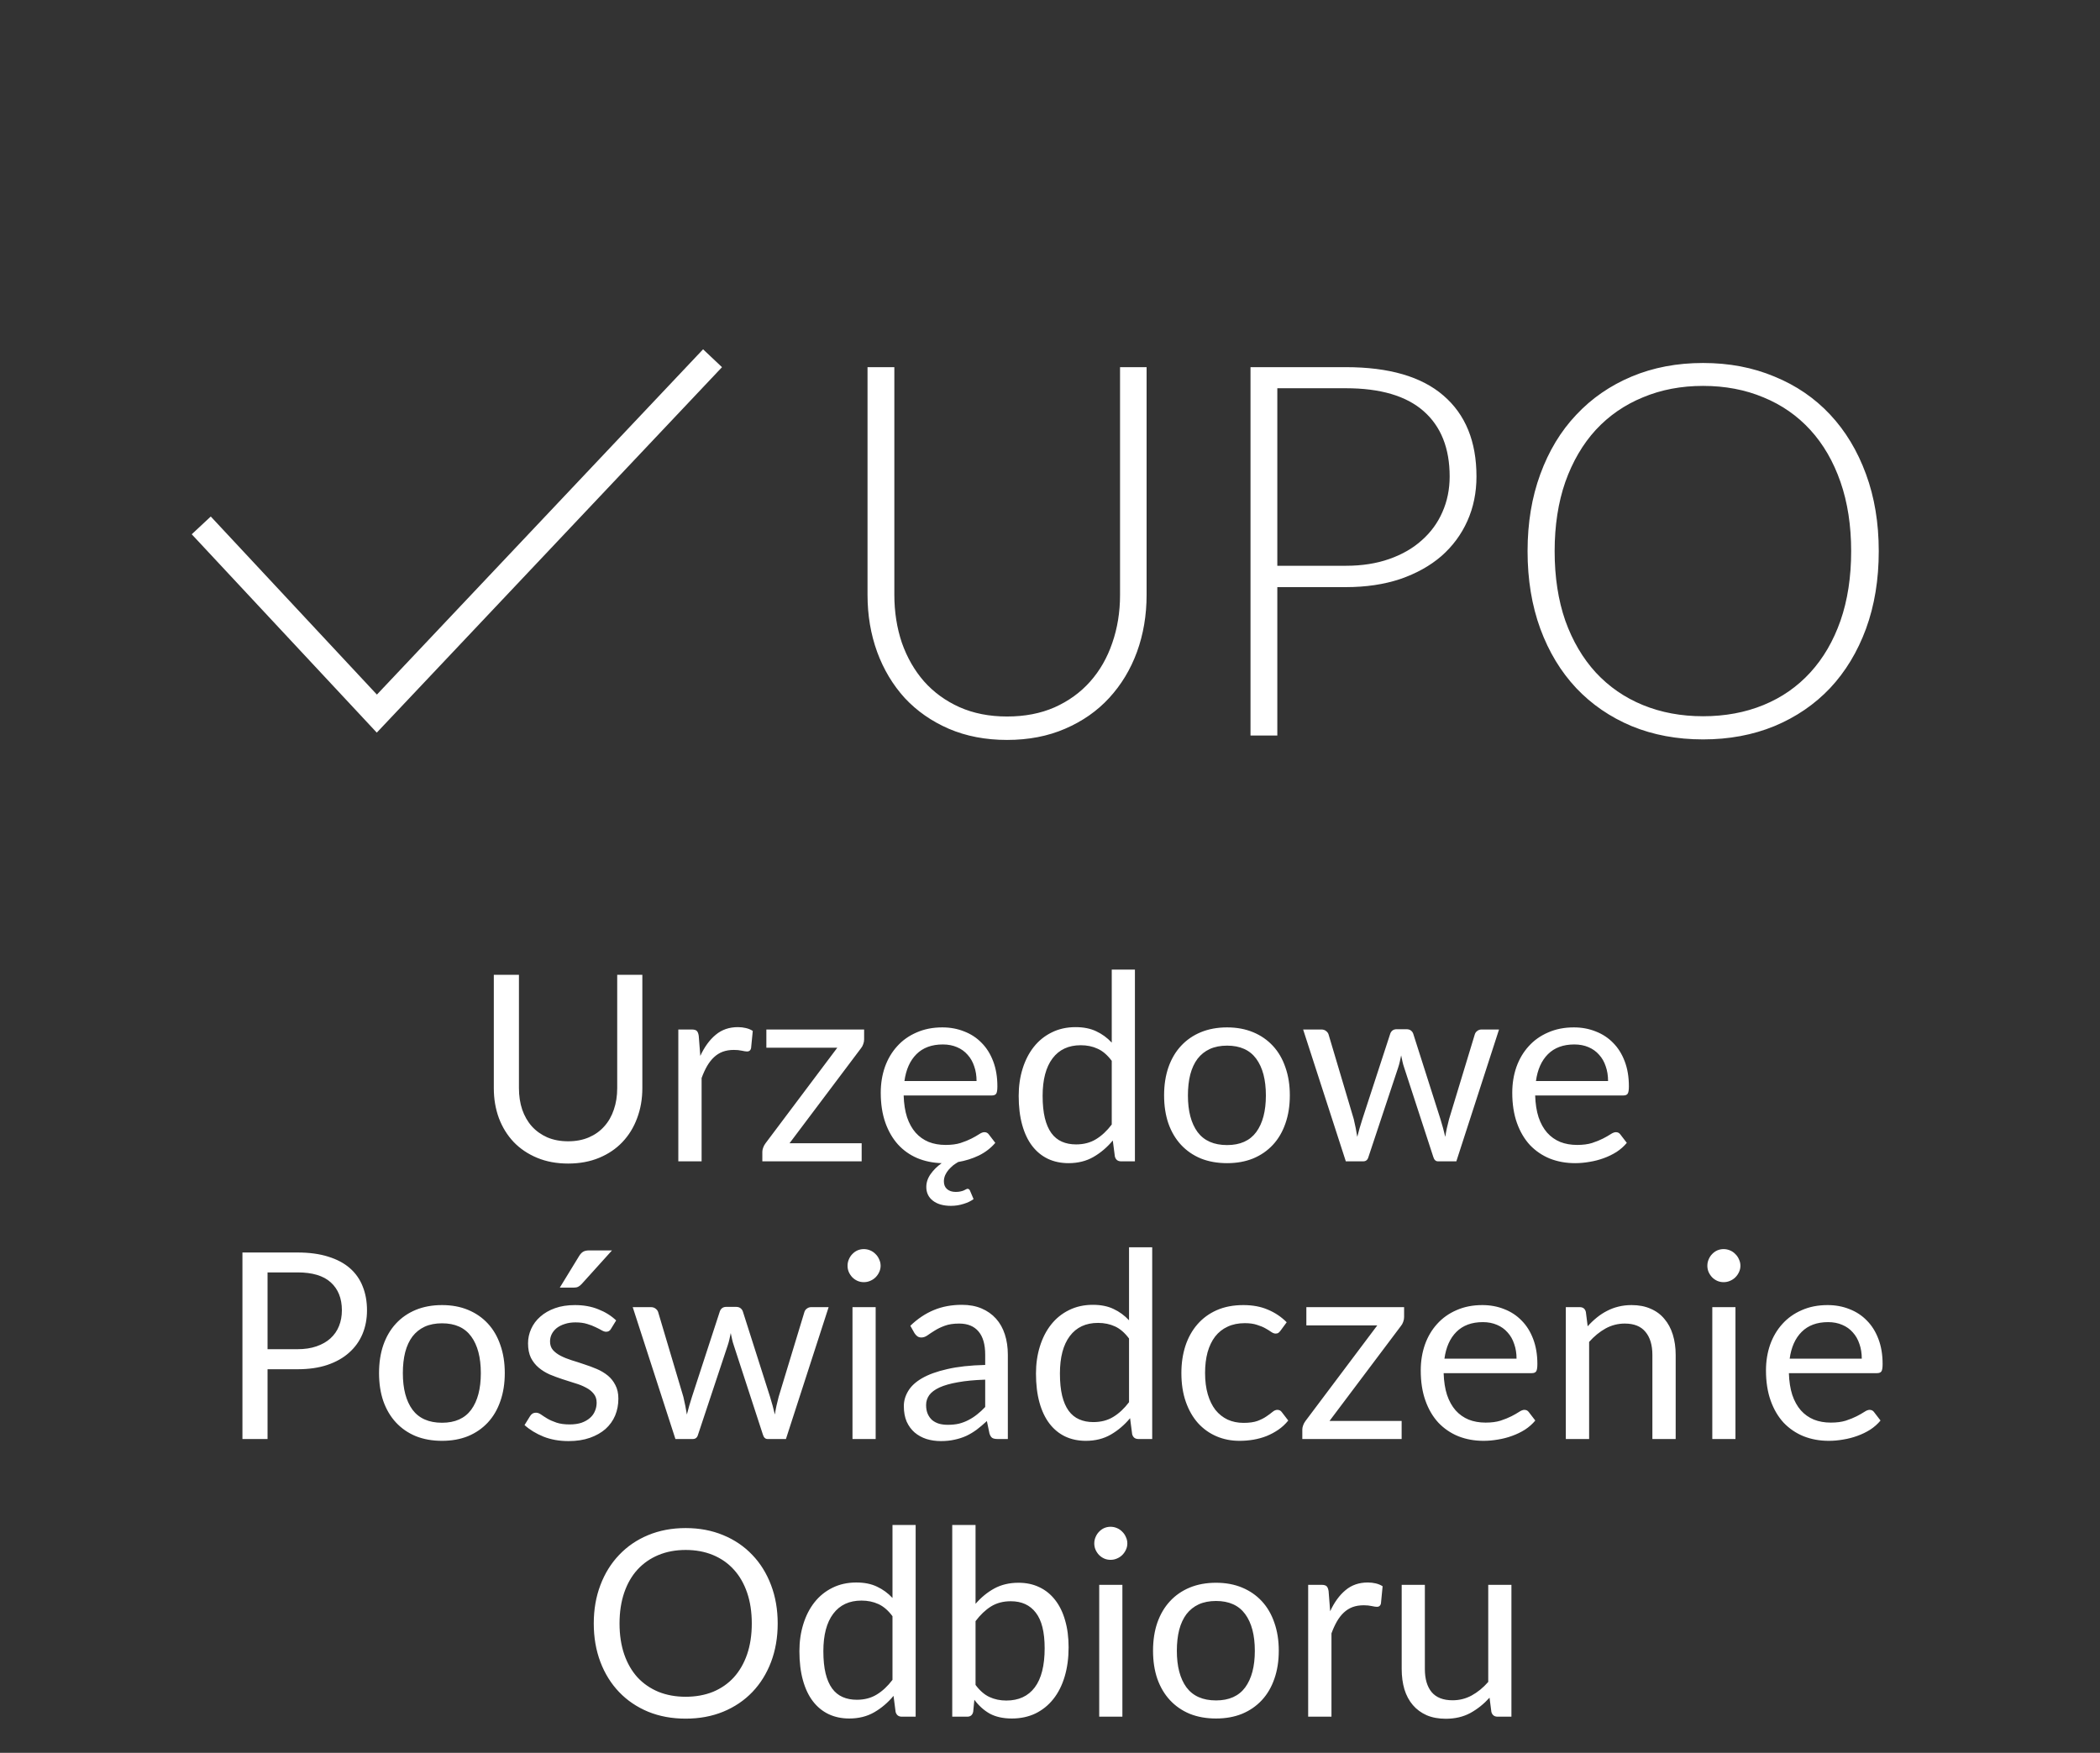 <svg width="121" height="101" viewBox="0 0 121 101" fill="none" xmlns="http://www.w3.org/2000/svg">
<rect x="0" y="0" width="121" height="101" fill="#333333" stroke="none"/>
<path d="M32.736 65.763C33.181 65.763 33.578 65.688 33.928 65.538C34.278 65.388 34.573 65.178 34.813 64.908C35.058 64.638 35.243 64.316 35.368 63.941C35.498 63.566 35.563 63.153 35.563 62.703V56.17H37.011V62.703C37.011 63.323 36.911 63.898 36.711 64.428C36.516 64.958 36.233 65.418 35.863 65.808C35.498 66.193 35.051 66.496 34.521 66.716C33.991 66.936 33.396 67.046 32.736 67.046C32.076 67.046 31.481 66.936 30.951 66.716C30.421 66.496 29.971 66.193 29.601 65.808C29.231 65.418 28.946 64.958 28.746 64.428C28.551 63.898 28.453 63.323 28.453 62.703V56.17H29.901V62.696C29.901 63.145 29.963 63.558 30.088 63.933C30.218 64.308 30.403 64.63 30.643 64.9C30.888 65.171 31.186 65.383 31.536 65.538C31.891 65.688 32.291 65.763 32.736 65.763ZM40.351 60.843C40.591 60.323 40.886 59.918 41.236 59.628C41.586 59.333 42.014 59.185 42.519 59.185C42.679 59.185 42.831 59.203 42.976 59.238C43.126 59.273 43.259 59.328 43.374 59.403L43.276 60.401C43.246 60.526 43.171 60.588 43.051 60.588C42.981 60.588 42.879 60.573 42.744 60.543C42.609 60.513 42.456 60.498 42.286 60.498C42.046 60.498 41.831 60.533 41.641 60.603C41.456 60.673 41.289 60.778 41.139 60.918C40.994 61.053 40.861 61.223 40.741 61.428C40.626 61.628 40.521 61.858 40.426 62.118V66.918H39.084V59.321H39.849C39.994 59.321 40.094 59.348 40.149 59.403C40.204 59.458 40.241 59.553 40.261 59.688L40.351 60.843ZM49.79 59.891C49.79 59.986 49.773 60.078 49.737 60.168C49.708 60.258 49.665 60.336 49.61 60.401L45.492 65.876H49.648V66.918H43.925V66.363C43.925 66.298 43.94 66.223 43.97 66.138C44 66.048 44.045 65.963 44.105 65.883L48.245 60.37H44.157V59.321H49.79V59.891ZM56.268 62.291C56.268 61.98 56.223 61.698 56.133 61.443C56.048 61.183 55.921 60.961 55.751 60.776C55.586 60.586 55.383 60.441 55.143 60.34C54.903 60.236 54.631 60.183 54.326 60.183C53.686 60.183 53.178 60.37 52.803 60.745C52.433 61.115 52.203 61.63 52.113 62.291H56.268ZM56.096 69.093C55.946 69.208 55.753 69.3 55.518 69.371C55.288 69.445 55.046 69.483 54.791 69.483C54.351 69.483 54.003 69.383 53.748 69.183C53.498 68.988 53.373 68.725 53.373 68.395C53.373 68.135 53.456 67.888 53.621 67.653C53.786 67.418 53.998 67.208 54.258 67.023C53.748 67.008 53.278 66.91 52.848 66.731C52.418 66.546 52.048 66.283 51.738 65.943C51.428 65.598 51.186 65.178 51.011 64.683C50.836 64.183 50.748 63.611 50.748 62.965C50.748 62.435 50.828 61.941 50.988 61.48C51.153 61.02 51.388 60.623 51.693 60.288C51.998 59.948 52.371 59.683 52.811 59.493C53.251 59.298 53.746 59.2 54.296 59.2C54.751 59.2 55.171 59.278 55.556 59.433C55.946 59.583 56.281 59.803 56.561 60.093C56.846 60.378 57.068 60.733 57.228 61.158C57.388 61.578 57.468 62.058 57.468 62.598C57.468 62.808 57.446 62.948 57.401 63.018C57.356 63.088 57.271 63.123 57.146 63.123H52.068C52.083 63.603 52.148 64.02 52.263 64.376C52.383 64.731 52.548 65.028 52.758 65.268C52.968 65.503 53.218 65.68 53.508 65.8C53.798 65.915 54.123 65.973 54.483 65.973C54.818 65.973 55.106 65.936 55.346 65.861C55.591 65.781 55.801 65.695 55.976 65.606C56.151 65.516 56.296 65.433 56.411 65.358C56.531 65.278 56.633 65.238 56.718 65.238C56.828 65.238 56.913 65.281 56.973 65.365L57.348 65.853C57.093 66.153 56.778 66.395 56.403 66.581C56.028 66.76 55.631 66.885 55.211 66.956C55.116 67.01 55.018 67.076 54.918 67.15C54.823 67.231 54.736 67.316 54.656 67.406C54.576 67.501 54.511 67.603 54.461 67.713C54.411 67.828 54.386 67.948 54.386 68.073C54.386 68.263 54.446 68.41 54.566 68.516C54.691 68.626 54.858 68.68 55.068 68.68C55.183 68.68 55.278 68.671 55.353 68.65C55.428 68.635 55.491 68.615 55.541 68.591C55.591 68.57 55.631 68.55 55.661 68.531C55.696 68.51 55.726 68.501 55.751 68.501C55.786 68.501 55.813 68.51 55.833 68.531C55.858 68.55 55.876 68.573 55.886 68.598L56.096 69.093ZM64.058 61.128C63.808 60.793 63.538 60.56 63.248 60.431C62.958 60.295 62.633 60.228 62.273 60.228C61.568 60.228 61.026 60.48 60.645 60.986C60.266 61.49 60.075 62.211 60.075 63.145C60.075 63.641 60.118 64.066 60.203 64.421C60.288 64.77 60.413 65.061 60.578 65.29C60.743 65.516 60.946 65.68 61.185 65.785C61.425 65.891 61.698 65.943 62.003 65.943C62.443 65.943 62.825 65.843 63.151 65.643C63.48 65.443 63.783 65.16 64.058 64.796V61.128ZM65.393 55.87V66.918H64.598C64.408 66.918 64.288 66.826 64.238 66.641L64.118 65.718C63.793 66.108 63.423 66.423 63.008 66.663C62.593 66.903 62.113 67.023 61.568 67.023C61.133 67.023 60.738 66.941 60.383 66.775C60.028 66.606 59.725 66.358 59.475 66.033C59.225 65.708 59.033 65.303 58.898 64.818C58.763 64.333 58.696 63.776 58.696 63.145C58.696 62.586 58.77 62.066 58.92 61.586C59.071 61.1 59.285 60.681 59.566 60.325C59.846 59.971 60.188 59.693 60.593 59.493C61.003 59.288 61.463 59.185 61.973 59.185C62.438 59.185 62.836 59.266 63.166 59.425C63.501 59.581 63.798 59.798 64.058 60.078V55.87H65.393ZM70.704 59.2C71.259 59.2 71.759 59.293 72.204 59.478C72.649 59.663 73.029 59.925 73.344 60.266C73.659 60.605 73.899 61.018 74.064 61.503C74.234 61.983 74.319 62.52 74.319 63.115C74.319 63.715 74.234 64.255 74.064 64.736C73.899 65.216 73.659 65.626 73.344 65.966C73.029 66.305 72.649 66.568 72.204 66.753C71.759 66.933 71.259 67.023 70.704 67.023C70.144 67.023 69.639 66.933 69.189 66.753C68.744 66.568 68.364 66.305 68.049 65.966C67.734 65.626 67.492 65.216 67.322 64.736C67.157 64.255 67.074 63.715 67.074 63.115C67.074 62.52 67.157 61.983 67.322 61.503C67.492 61.018 67.734 60.605 68.049 60.266C68.364 59.925 68.744 59.663 69.189 59.478C69.639 59.293 70.144 59.2 70.704 59.2ZM70.704 65.981C71.454 65.981 72.014 65.731 72.384 65.231C72.754 64.725 72.939 64.023 72.939 63.123C72.939 62.218 72.754 61.513 72.384 61.008C72.014 60.503 71.454 60.251 70.704 60.251C70.324 60.251 69.992 60.316 69.707 60.446C69.427 60.575 69.192 60.763 69.002 61.008C68.817 61.253 68.677 61.556 68.582 61.916C68.492 62.27 68.447 62.673 68.447 63.123C68.447 64.023 68.632 64.725 69.002 65.231C69.377 65.731 69.944 65.981 70.704 65.981ZM86.373 59.321L83.913 66.918H82.855C82.725 66.918 82.635 66.833 82.585 66.663L80.905 61.511C80.865 61.395 80.833 61.281 80.808 61.166C80.783 61.045 80.758 60.928 80.733 60.813C80.708 60.928 80.683 61.045 80.658 61.166C80.633 61.281 80.6 61.398 80.56 61.518L78.85 66.663C78.805 66.833 78.705 66.918 78.55 66.918H77.545L75.085 59.321H76.135C76.24 59.321 76.328 59.348 76.398 59.403C76.473 59.458 76.523 59.523 76.548 59.598L78.003 64.488C78.088 64.848 78.155 65.188 78.205 65.508C78.25 65.343 78.295 65.175 78.34 65.005C78.39 64.835 78.443 64.663 78.498 64.488L80.103 59.568C80.128 59.493 80.17 59.431 80.23 59.38C80.295 59.331 80.373 59.306 80.463 59.306H81.048C81.148 59.306 81.23 59.331 81.295 59.38C81.36 59.431 81.405 59.493 81.43 59.568L82.998 64.488C83.053 64.663 83.103 64.835 83.148 65.005C83.193 65.175 83.235 65.343 83.275 65.508C83.3 65.343 83.33 65.178 83.365 65.013C83.405 64.843 83.448 64.668 83.493 64.488L84.978 59.598C85.003 59.518 85.05 59.453 85.12 59.403C85.19 59.348 85.273 59.321 85.368 59.321H86.373ZM92.655 62.291C92.655 61.98 92.61 61.698 92.52 61.443C92.435 61.183 92.308 60.961 92.138 60.776C91.972 60.586 91.77 60.441 91.53 60.34C91.29 60.236 91.017 60.183 90.713 60.183C90.073 60.183 89.565 60.37 89.19 60.745C88.82 61.115 88.59 61.63 88.5 62.291H92.655ZM93.735 65.853C93.57 66.053 93.373 66.228 93.142 66.378C92.912 66.523 92.665 66.643 92.4 66.738C92.14 66.833 91.87 66.903 91.59 66.948C91.31 66.998 91.032 67.023 90.757 67.023C90.233 67.023 89.748 66.936 89.302 66.76C88.862 66.581 88.48 66.32 88.155 65.981C87.835 65.635 87.585 65.21 87.405 64.706C87.225 64.201 87.135 63.62 87.135 62.965C87.135 62.435 87.215 61.941 87.375 61.48C87.54 61.02 87.775 60.623 88.08 60.288C88.385 59.948 88.757 59.683 89.198 59.493C89.638 59.298 90.132 59.2 90.683 59.2C91.138 59.2 91.558 59.278 91.942 59.433C92.332 59.583 92.668 59.803 92.948 60.093C93.233 60.378 93.455 60.733 93.615 61.158C93.775 61.578 93.855 62.058 93.855 62.598C93.855 62.808 93.832 62.948 93.787 63.018C93.743 63.088 93.657 63.123 93.532 63.123H88.455C88.47 63.603 88.535 64.02 88.65 64.376C88.77 64.731 88.935 65.028 89.145 65.268C89.355 65.503 89.605 65.68 89.895 65.8C90.185 65.915 90.51 65.973 90.87 65.973C91.205 65.973 91.493 65.936 91.733 65.861C91.978 65.781 92.188 65.695 92.362 65.606C92.537 65.516 92.683 65.433 92.797 65.358C92.918 65.278 93.02 65.238 93.105 65.238C93.215 65.238 93.3 65.281 93.36 65.365L93.735 65.853ZM17.141 77.743C17.556 77.743 17.921 77.688 18.236 77.578C18.556 77.468 18.824 77.316 19.039 77.121C19.259 76.921 19.424 76.683 19.534 76.408C19.644 76.133 19.699 75.831 19.699 75.501C19.699 74.816 19.486 74.281 19.061 73.895C18.641 73.51 18.001 73.318 17.141 73.318H15.416V77.743H17.141ZM17.141 72.171C17.821 72.171 18.411 72.251 18.911 72.41C19.416 72.566 19.834 72.788 20.164 73.078C20.494 73.368 20.739 73.718 20.899 74.128C21.064 74.538 21.146 74.996 21.146 75.501C21.146 76.001 21.059 76.458 20.884 76.873C20.709 77.288 20.451 77.645 20.111 77.945C19.776 78.246 19.359 78.481 18.859 78.65C18.364 78.816 17.791 78.898 17.141 78.898H15.416V82.918H13.969V72.171H17.141ZM25.47 75.201C26.025 75.201 26.525 75.293 26.97 75.478C27.415 75.663 27.795 75.925 28.11 76.266C28.425 76.606 28.665 77.018 28.83 77.503C29 77.983 29.085 78.52 29.085 79.115C29.085 79.716 29 80.255 28.83 80.736C28.665 81.216 28.425 81.626 28.11 81.966C27.795 82.305 27.415 82.568 26.97 82.753C26.525 82.933 26.025 83.023 25.47 83.023C24.91 83.023 24.405 82.933 23.955 82.753C23.51 82.568 23.13 82.305 22.815 81.966C22.5 81.626 22.257 81.216 22.087 80.736C21.922 80.255 21.84 79.716 21.84 79.115C21.84 78.52 21.922 77.983 22.087 77.503C22.257 77.018 22.5 76.606 22.815 76.266C23.13 75.925 23.51 75.663 23.955 75.478C24.405 75.293 24.91 75.201 25.47 75.201ZM25.47 81.981C26.22 81.981 26.78 81.731 27.15 81.231C27.52 80.725 27.705 80.023 27.705 79.123C27.705 78.218 27.52 77.513 27.15 77.008C26.78 76.503 26.22 76.251 25.47 76.251C25.09 76.251 24.757 76.316 24.472 76.445C24.192 76.576 23.957 76.763 23.767 77.008C23.582 77.253 23.442 77.555 23.347 77.915C23.257 78.27 23.212 78.673 23.212 79.123C23.212 80.023 23.397 80.725 23.767 81.231C24.142 81.731 24.71 81.981 25.47 81.981ZM35.203 76.573C35.143 76.683 35.05 76.738 34.925 76.738C34.85 76.738 34.766 76.71 34.67 76.656C34.575 76.6 34.458 76.54 34.318 76.475C34.183 76.406 34.02 76.343 33.831 76.288C33.641 76.228 33.416 76.198 33.156 76.198C32.931 76.198 32.728 76.228 32.548 76.288C32.368 76.343 32.213 76.421 32.083 76.52C31.958 76.621 31.86 76.738 31.791 76.873C31.726 77.003 31.693 77.145 31.693 77.3C31.693 77.496 31.748 77.658 31.858 77.788C31.973 77.918 32.123 78.031 32.308 78.126C32.493 78.221 32.703 78.305 32.938 78.38C33.173 78.451 33.413 78.528 33.658 78.613C33.908 78.693 34.151 78.783 34.386 78.883C34.62 78.983 34.831 79.108 35.016 79.258C35.2 79.408 35.348 79.593 35.458 79.813C35.573 80.028 35.63 80.288 35.63 80.593C35.63 80.943 35.568 81.268 35.443 81.568C35.318 81.863 35.133 82.121 34.888 82.341C34.643 82.555 34.343 82.725 33.988 82.85C33.633 82.975 33.223 83.038 32.758 83.038C32.228 83.038 31.748 82.953 31.318 82.783C30.888 82.608 30.523 82.385 30.223 82.115L30.538 81.606C30.578 81.54 30.625 81.49 30.68 81.456C30.735 81.421 30.805 81.403 30.89 81.403C30.98 81.403 31.076 81.438 31.175 81.508C31.276 81.578 31.395 81.656 31.535 81.74C31.68 81.826 31.855 81.903 32.06 81.973C32.266 82.043 32.52 82.078 32.825 82.078C33.086 82.078 33.313 82.046 33.508 81.981C33.703 81.91 33.865 81.818 33.995 81.703C34.126 81.588 34.221 81.456 34.281 81.305C34.346 81.156 34.378 80.996 34.378 80.826C34.378 80.615 34.321 80.443 34.206 80.308C34.096 80.168 33.948 80.05 33.763 79.956C33.578 79.856 33.365 79.77 33.126 79.701C32.891 79.626 32.648 79.548 32.398 79.468C32.153 79.388 31.91 79.298 31.671 79.198C31.436 79.093 31.226 78.963 31.041 78.808C30.855 78.653 30.706 78.463 30.59 78.238C30.48 78.008 30.425 77.731 30.425 77.406C30.425 77.115 30.485 76.838 30.605 76.573C30.726 76.303 30.901 76.068 31.131 75.868C31.36 75.663 31.643 75.501 31.978 75.38C32.313 75.26 32.696 75.201 33.126 75.201C33.626 75.201 34.073 75.281 34.468 75.441C34.868 75.596 35.213 75.811 35.503 76.085L35.203 76.573ZM35.263 72.05L33.516 73.986C33.446 74.061 33.376 74.115 33.306 74.15C33.24 74.18 33.156 74.195 33.05 74.195H32.255L33.365 72.38C33.435 72.266 33.511 72.183 33.59 72.133C33.675 72.078 33.798 72.05 33.958 72.05H35.263ZM47.745 75.32L45.285 82.918H44.227C44.097 82.918 44.007 82.833 43.957 82.663L42.277 77.51C42.237 77.395 42.205 77.281 42.18 77.165C42.155 77.046 42.13 76.928 42.105 76.813C42.08 76.928 42.055 77.046 42.03 77.165C42.005 77.281 41.972 77.398 41.932 77.518L40.222 82.663C40.177 82.833 40.077 82.918 39.922 82.918H38.917L36.457 75.32H37.507C37.612 75.32 37.7 75.348 37.77 75.403C37.845 75.458 37.895 75.523 37.92 75.598L39.375 80.488C39.46 80.848 39.527 81.188 39.577 81.508C39.622 81.343 39.667 81.175 39.712 81.005C39.762 80.835 39.815 80.663 39.87 80.488L41.475 75.568C41.5 75.493 41.542 75.43 41.602 75.38C41.667 75.331 41.745 75.305 41.835 75.305H42.42C42.52 75.305 42.602 75.331 42.667 75.38C42.732 75.43 42.777 75.493 42.802 75.568L44.37 80.488C44.425 80.663 44.475 80.835 44.52 81.005C44.565 81.175 44.607 81.343 44.647 81.508C44.672 81.343 44.702 81.178 44.737 81.013C44.777 80.843 44.82 80.668 44.865 80.488L46.35 75.598C46.375 75.518 46.422 75.453 46.492 75.403C46.562 75.348 46.645 75.32 46.74 75.32H47.745ZM50.455 75.32V82.918H49.12V75.32H50.455ZM50.74 72.936C50.74 73.066 50.712 73.188 50.657 73.303C50.607 73.413 50.537 73.513 50.447 73.603C50.362 73.688 50.26 73.755 50.14 73.805C50.025 73.856 49.902 73.88 49.772 73.88C49.642 73.88 49.52 73.856 49.405 73.805C49.295 73.755 49.197 73.688 49.112 73.603C49.027 73.513 48.96 73.413 48.91 73.303C48.86 73.188 48.835 73.066 48.835 72.936C48.835 72.805 48.86 72.683 48.91 72.568C48.96 72.448 49.027 72.346 49.112 72.26C49.197 72.171 49.295 72.1 49.405 72.05C49.52 72.001 49.642 71.975 49.772 71.975C49.902 71.975 50.025 72.001 50.14 72.05C50.26 72.1 50.362 72.171 50.447 72.26C50.537 72.346 50.607 72.448 50.657 72.568C50.712 72.683 50.74 72.805 50.74 72.936ZM56.766 79.498C56.151 79.518 55.626 79.568 55.191 79.648C54.761 79.723 54.408 79.823 54.133 79.948C53.863 80.073 53.666 80.221 53.541 80.391C53.421 80.561 53.361 80.751 53.361 80.96C53.361 81.16 53.393 81.333 53.458 81.478C53.523 81.623 53.611 81.743 53.721 81.838C53.836 81.928 53.968 81.996 54.118 82.04C54.273 82.081 54.438 82.1 54.613 82.1C54.848 82.1 55.063 82.078 55.258 82.033C55.453 81.983 55.636 81.913 55.806 81.823C55.981 81.733 56.146 81.626 56.301 81.501C56.461 81.376 56.616 81.233 56.766 81.073V79.498ZM52.453 76.393C52.873 75.988 53.326 75.686 53.811 75.486C54.296 75.285 54.833 75.186 55.423 75.186C55.848 75.186 56.226 75.255 56.556 75.395C56.886 75.535 57.163 75.731 57.388 75.981C57.613 76.231 57.783 76.533 57.898 76.888C58.013 77.243 58.071 77.633 58.071 78.058V82.918H57.478C57.348 82.918 57.248 82.898 57.178 82.858C57.108 82.813 57.053 82.728 57.013 82.603L56.863 81.883C56.663 82.068 56.468 82.233 56.278 82.378C56.088 82.518 55.888 82.638 55.678 82.738C55.468 82.833 55.243 82.906 55.003 82.956C54.768 83.01 54.506 83.038 54.216 83.038C53.921 83.038 53.643 82.998 53.383 82.918C53.123 82.833 52.896 82.708 52.701 82.543C52.511 82.378 52.358 82.171 52.243 81.921C52.133 81.665 52.078 81.365 52.078 81.02C52.078 80.721 52.161 80.433 52.326 80.158C52.491 79.878 52.758 79.63 53.128 79.415C53.498 79.201 53.981 79.025 54.576 78.891C55.171 78.751 55.901 78.671 56.766 78.65V78.058C56.766 77.468 56.638 77.023 56.383 76.723C56.128 76.418 55.756 76.266 55.266 76.266C54.936 76.266 54.658 76.308 54.433 76.393C54.213 76.473 54.021 76.566 53.856 76.671C53.696 76.77 53.556 76.863 53.436 76.948C53.321 77.028 53.206 77.068 53.091 77.068C53.001 77.068 52.923 77.046 52.858 77.001C52.793 76.951 52.738 76.891 52.693 76.82L52.453 76.393ZM65.054 77.128C64.804 76.793 64.534 76.561 64.244 76.43C63.954 76.296 63.629 76.228 63.269 76.228C62.564 76.228 62.022 76.481 61.642 76.986C61.262 77.49 61.072 78.21 61.072 79.145C61.072 79.641 61.114 80.066 61.199 80.421C61.284 80.77 61.409 81.061 61.574 81.29C61.739 81.516 61.942 81.68 62.182 81.785C62.422 81.891 62.694 81.943 62.999 81.943C63.439 81.943 63.822 81.843 64.147 81.643C64.477 81.443 64.779 81.16 65.054 80.796V77.128ZM66.389 71.871V82.918H65.594C65.404 82.918 65.284 82.826 65.234 82.641L65.114 81.718C64.789 82.108 64.419 82.423 64.004 82.663C63.589 82.903 63.109 83.023 62.564 83.023C62.129 83.023 61.734 82.941 61.379 82.775C61.024 82.606 60.722 82.358 60.472 82.033C60.222 81.708 60.029 81.303 59.894 80.818C59.759 80.333 59.692 79.775 59.692 79.145C59.692 78.585 59.767 78.066 59.917 77.585C60.067 77.1 60.282 76.68 60.562 76.326C60.842 75.971 61.184 75.693 61.589 75.493C61.999 75.288 62.459 75.186 62.969 75.186C63.434 75.186 63.832 75.266 64.162 75.425C64.497 75.581 64.794 75.798 65.054 76.078V71.871H66.389ZM73.785 76.671C73.745 76.725 73.705 76.768 73.665 76.798C73.625 76.828 73.57 76.843 73.5 76.843C73.425 76.843 73.343 76.813 73.253 76.753C73.163 76.688 73.05 76.618 72.915 76.543C72.785 76.468 72.623 76.4 72.428 76.341C72.238 76.275 72.003 76.243 71.723 76.243C71.348 76.243 71.018 76.311 70.733 76.445C70.448 76.576 70.208 76.766 70.013 77.016C69.823 77.266 69.678 77.568 69.578 77.923C69.483 78.278 69.435 78.675 69.435 79.115C69.435 79.576 69.488 79.986 69.593 80.346C69.698 80.701 69.845 81.001 70.035 81.246C70.23 81.486 70.463 81.671 70.733 81.8C71.008 81.925 71.315 81.988 71.655 81.988C71.98 81.988 72.248 81.951 72.458 81.876C72.668 81.796 72.84 81.708 72.975 81.613C73.115 81.518 73.23 81.433 73.32 81.358C73.415 81.278 73.508 81.238 73.598 81.238C73.708 81.238 73.793 81.281 73.853 81.365L74.228 81.853C74.063 82.058 73.875 82.233 73.665 82.378C73.455 82.523 73.228 82.645 72.983 82.746C72.743 82.841 72.49 82.91 72.225 82.956C71.96 83.001 71.69 83.023 71.415 83.023C70.94 83.023 70.498 82.936 70.088 82.76C69.683 82.585 69.33 82.333 69.03 82.003C68.73 81.668 68.495 81.258 68.325 80.773C68.155 80.288 68.07 79.736 68.07 79.115C68.07 78.55 68.148 78.028 68.303 77.548C68.463 77.068 68.693 76.656 68.993 76.311C69.298 75.96 69.67 75.688 70.11 75.493C70.555 75.298 71.065 75.201 71.64 75.201C72.175 75.201 72.645 75.288 73.05 75.463C73.46 75.633 73.823 75.876 74.138 76.191L73.785 76.671ZM80.903 75.891C80.903 75.986 80.886 76.078 80.851 76.168C80.821 76.258 80.778 76.335 80.723 76.4L76.606 81.876H80.761V82.918H75.038V82.363C75.038 82.298 75.053 82.223 75.083 82.138C75.113 82.048 75.158 81.963 75.218 81.883L79.358 76.371H75.271V75.32H80.903V75.891ZM87.382 78.29C87.382 77.981 87.337 77.698 87.246 77.443C87.162 77.183 87.034 76.96 86.864 76.775C86.699 76.585 86.496 76.441 86.257 76.341C86.016 76.236 85.744 76.183 85.439 76.183C84.799 76.183 84.291 76.371 83.916 76.746C83.546 77.115 83.317 77.63 83.227 78.29H87.382ZM88.462 81.853C88.296 82.053 88.099 82.228 87.869 82.378C87.639 82.523 87.391 82.643 87.126 82.738C86.867 82.833 86.597 82.903 86.317 82.948C86.037 82.998 85.759 83.023 85.484 83.023C84.959 83.023 84.474 82.936 84.029 82.76C83.589 82.581 83.207 82.32 82.882 81.981C82.561 81.635 82.311 81.21 82.132 80.706C81.951 80.201 81.862 79.621 81.862 78.966C81.862 78.436 81.942 77.941 82.102 77.481C82.266 77.02 82.501 76.623 82.806 76.288C83.112 75.948 83.484 75.683 83.924 75.493C84.364 75.298 84.859 75.201 85.409 75.201C85.864 75.201 86.284 75.278 86.669 75.433C87.059 75.583 87.394 75.803 87.674 76.093C87.959 76.378 88.181 76.733 88.341 77.158C88.501 77.578 88.582 78.058 88.582 78.598C88.582 78.808 88.559 78.948 88.514 79.018C88.469 79.088 88.384 79.123 88.259 79.123H83.181C83.197 79.603 83.261 80.02 83.376 80.376C83.496 80.731 83.662 81.028 83.871 81.268C84.082 81.503 84.332 81.68 84.621 81.8C84.912 81.915 85.237 81.973 85.597 81.973C85.931 81.973 86.219 81.936 86.459 81.861C86.704 81.781 86.914 81.695 87.089 81.606C87.264 81.516 87.409 81.433 87.524 81.358C87.644 81.278 87.746 81.238 87.832 81.238C87.942 81.238 88.026 81.281 88.087 81.365L88.462 81.853ZM91.481 76.423C91.646 76.238 91.821 76.07 92.006 75.921C92.191 75.77 92.386 75.643 92.591 75.538C92.801 75.428 93.021 75.346 93.251 75.29C93.486 75.231 93.739 75.201 94.009 75.201C94.424 75.201 94.789 75.27 95.104 75.41C95.424 75.546 95.689 75.74 95.899 75.996C96.114 76.246 96.276 76.548 96.386 76.903C96.496 77.258 96.551 77.65 96.551 78.081V82.918H95.209V78.081C95.209 77.505 95.076 77.061 94.811 76.746C94.551 76.425 94.154 76.266 93.619 76.266C93.224 76.266 92.854 76.361 92.509 76.55C92.169 76.74 91.854 76.998 91.564 77.323V82.918H90.221V75.32H91.024C91.214 75.32 91.331 75.413 91.376 75.598L91.481 76.423ZM99.996 75.32V82.918H98.661V75.32H99.996ZM100.281 72.936C100.281 73.066 100.253 73.188 100.198 73.303C100.148 73.413 100.078 73.513 99.988 73.603C99.903 73.688 99.801 73.755 99.681 73.805C99.566 73.856 99.443 73.88 99.313 73.88C99.183 73.88 99.061 73.856 98.946 73.805C98.836 73.755 98.738 73.688 98.653 73.603C98.568 73.513 98.501 73.413 98.451 73.303C98.401 73.188 98.376 73.066 98.376 72.936C98.376 72.805 98.401 72.683 98.451 72.568C98.501 72.448 98.568 72.346 98.653 72.26C98.738 72.171 98.836 72.1 98.946 72.05C99.061 72.001 99.183 71.975 99.313 71.975C99.443 71.975 99.566 72.001 99.681 72.05C99.801 72.1 99.903 72.171 99.988 72.26C100.078 72.346 100.148 72.448 100.198 72.568C100.253 72.683 100.281 72.805 100.281 72.936ZM107.274 78.29C107.274 77.981 107.229 77.698 107.139 77.443C107.054 77.183 106.927 76.96 106.757 76.775C106.592 76.585 106.389 76.441 106.149 76.341C105.909 76.236 105.637 76.183 105.332 76.183C104.692 76.183 104.184 76.371 103.809 76.746C103.439 77.115 103.209 77.63 103.119 78.29H107.274ZM108.354 81.853C108.189 82.053 107.992 82.228 107.762 82.378C107.532 82.523 107.284 82.643 107.019 82.738C106.759 82.833 106.489 82.903 106.209 82.948C105.929 82.998 105.652 83.023 105.377 83.023C104.852 83.023 104.367 82.936 103.922 82.76C103.482 82.581 103.099 82.32 102.774 81.981C102.454 81.635 102.204 81.21 102.024 80.706C101.844 80.201 101.754 79.621 101.754 78.966C101.754 78.436 101.834 77.941 101.994 77.481C102.159 77.02 102.394 76.623 102.699 76.288C103.004 75.948 103.377 75.683 103.817 75.493C104.257 75.298 104.752 75.201 105.302 75.201C105.757 75.201 106.177 75.278 106.562 75.433C106.952 75.583 107.287 75.803 107.567 76.093C107.852 76.378 108.074 76.733 108.234 77.158C108.394 77.578 108.474 78.058 108.474 78.598C108.474 78.808 108.452 78.948 108.407 79.018C108.362 79.088 108.277 79.123 108.152 79.123H103.074C103.089 79.603 103.154 80.02 103.269 80.376C103.389 80.731 103.554 81.028 103.764 81.268C103.974 81.503 104.224 81.68 104.514 81.8C104.804 81.915 105.129 81.973 105.489 81.973C105.824 81.973 106.112 81.936 106.352 81.861C106.597 81.781 106.807 81.695 106.982 81.606C107.157 81.516 107.302 81.433 107.417 81.358C107.537 81.278 107.639 81.238 107.724 81.238C107.834 81.238 107.919 81.281 107.979 81.365L108.354 81.853ZM44.81 93.548C44.81 94.353 44.682 95.093 44.427 95.768C44.172 96.438 43.812 97.016 43.347 97.501C42.882 97.986 42.322 98.363 41.667 98.633C41.017 98.898 40.297 99.031 39.507 99.031C38.717 99.031 37.997 98.898 37.347 98.633C36.697 98.363 36.14 97.986 35.675 97.501C35.21 97.016 34.85 96.438 34.595 95.768C34.34 95.093 34.212 94.353 34.212 93.548C34.212 92.743 34.34 92.005 34.595 91.335C34.85 90.66 35.21 90.081 35.675 89.596C36.14 89.106 36.697 88.725 37.347 88.456C37.997 88.186 38.717 88.05 39.507 88.05C40.297 88.05 41.017 88.186 41.667 88.456C42.322 88.725 42.882 89.106 43.347 89.596C43.812 90.081 44.172 90.66 44.427 91.335C44.682 92.005 44.81 92.743 44.81 93.548ZM43.317 93.548C43.317 92.888 43.227 92.296 43.047 91.77C42.867 91.246 42.612 90.803 42.282 90.443C41.952 90.078 41.552 89.798 41.082 89.603C40.612 89.408 40.087 89.311 39.507 89.311C38.932 89.311 38.41 89.408 37.94 89.603C37.47 89.798 37.067 90.078 36.732 90.443C36.402 90.803 36.147 91.246 35.967 91.77C35.787 92.296 35.697 92.888 35.697 93.548C35.697 94.208 35.787 94.8 35.967 95.326C36.147 95.846 36.402 96.288 36.732 96.653C37.067 97.013 37.47 97.29 37.94 97.486C38.41 97.675 38.932 97.77 39.507 97.77C40.087 97.77 40.612 97.675 41.082 97.486C41.552 97.29 41.952 97.013 42.282 96.653C42.612 96.288 42.867 95.846 43.047 95.326C43.227 94.8 43.317 94.208 43.317 93.548ZM51.424 93.128C51.174 92.793 50.904 92.561 50.614 92.43C50.324 92.296 49.999 92.228 49.639 92.228C48.934 92.228 48.391 92.481 48.011 92.986C47.631 93.49 47.441 94.21 47.441 95.145C47.441 95.641 47.484 96.066 47.569 96.421C47.654 96.77 47.779 97.061 47.944 97.29C48.109 97.516 48.311 97.68 48.551 97.785C48.791 97.891 49.064 97.943 49.369 97.943C49.809 97.943 50.191 97.843 50.516 97.643C50.846 97.443 51.149 97.16 51.424 96.796V93.128ZM52.759 87.871V98.918H51.964C51.774 98.918 51.654 98.826 51.604 98.641L51.484 97.718C51.159 98.108 50.789 98.423 50.374 98.663C49.959 98.903 49.479 99.023 48.934 99.023C48.499 99.023 48.104 98.941 47.749 98.775C47.394 98.606 47.091 98.358 46.841 98.033C46.591 97.708 46.399 97.303 46.264 96.818C46.129 96.333 46.061 95.775 46.061 95.145C46.061 94.585 46.136 94.066 46.286 93.585C46.436 93.1 46.651 92.68 46.931 92.326C47.211 91.971 47.554 91.693 47.959 91.493C48.369 91.288 48.829 91.186 49.339 91.186C49.804 91.186 50.201 91.266 50.531 91.425C50.866 91.581 51.164 91.798 51.424 92.078V87.871H52.759ZM56.21 97.088C56.455 97.418 56.722 97.65 57.012 97.785C57.307 97.921 57.63 97.988 57.98 97.988C58.695 97.988 59.242 97.736 59.622 97.231C60.002 96.725 60.192 95.973 60.192 94.973C60.192 94.043 60.022 93.361 59.682 92.925C59.347 92.486 58.867 92.266 58.242 92.266C57.807 92.266 57.427 92.365 57.102 92.566C56.782 92.766 56.485 93.048 56.21 93.413V97.088ZM56.21 92.415C56.53 92.046 56.89 91.751 57.29 91.531C57.695 91.311 58.16 91.201 58.685 91.201C59.13 91.201 59.53 91.285 59.885 91.456C60.245 91.626 60.55 91.873 60.8 92.198C61.05 92.518 61.24 92.908 61.37 93.368C61.505 93.828 61.572 94.346 61.572 94.921C61.572 95.535 61.497 96.096 61.347 96.6C61.197 97.106 60.98 97.538 60.695 97.898C60.415 98.253 60.072 98.531 59.667 98.731C59.262 98.925 58.807 99.023 58.302 99.023C57.802 99.023 57.38 98.93 57.035 98.746C56.695 98.555 56.397 98.288 56.142 97.943L56.075 98.633C56.035 98.823 55.92 98.918 55.73 98.918H54.867V87.871H56.21V92.415ZM64.671 91.32V98.918H63.336V91.32H64.671ZM64.956 88.936C64.956 89.066 64.928 89.188 64.873 89.303C64.823 89.413 64.753 89.513 64.663 89.603C64.578 89.688 64.476 89.755 64.356 89.805C64.241 89.856 64.118 89.88 63.988 89.88C63.858 89.88 63.736 89.856 63.621 89.805C63.511 89.755 63.413 89.688 63.328 89.603C63.243 89.513 63.176 89.413 63.126 89.303C63.076 89.188 63.051 89.066 63.051 88.936C63.051 88.805 63.076 88.683 63.126 88.568C63.176 88.448 63.243 88.346 63.328 88.26C63.413 88.171 63.511 88.1 63.621 88.05C63.736 88.001 63.858 87.975 63.988 87.975C64.118 87.975 64.241 88.001 64.356 88.05C64.476 88.1 64.578 88.171 64.663 88.26C64.753 88.346 64.823 88.448 64.873 88.568C64.928 88.683 64.956 88.805 64.956 88.936ZM70.067 91.201C70.622 91.201 71.122 91.293 71.567 91.478C72.012 91.663 72.392 91.925 72.707 92.266C73.022 92.606 73.262 93.018 73.427 93.503C73.597 93.983 73.682 94.52 73.682 95.115C73.682 95.716 73.597 96.255 73.427 96.736C73.262 97.216 73.022 97.626 72.707 97.966C72.392 98.305 72.012 98.568 71.567 98.753C71.122 98.933 70.622 99.023 70.067 99.023C69.507 99.023 69.002 98.933 68.552 98.753C68.107 98.568 67.727 98.305 67.412 97.966C67.097 97.626 66.854 97.216 66.684 96.736C66.519 96.255 66.437 95.716 66.437 95.115C66.437 94.52 66.519 93.983 66.684 93.503C66.854 93.018 67.097 92.606 67.412 92.266C67.727 91.925 68.107 91.663 68.552 91.478C69.002 91.293 69.507 91.201 70.067 91.201ZM70.067 97.981C70.817 97.981 71.377 97.731 71.747 97.231C72.117 96.725 72.302 96.023 72.302 95.123C72.302 94.218 72.117 93.513 71.747 93.008C71.377 92.503 70.817 92.251 70.067 92.251C69.687 92.251 69.354 92.316 69.069 92.445C68.789 92.576 68.554 92.763 68.364 93.008C68.179 93.253 68.039 93.555 67.944 93.915C67.854 94.27 67.809 94.673 67.809 95.123C67.809 96.023 67.994 96.725 68.364 97.231C68.739 97.731 69.307 97.981 70.067 97.981ZM76.643 92.843C76.883 92.323 77.178 91.918 77.528 91.628C77.878 91.333 78.305 91.186 78.81 91.186C78.97 91.186 79.123 91.203 79.268 91.238C79.418 91.273 79.55 91.328 79.665 91.403L79.568 92.4C79.538 92.525 79.463 92.588 79.343 92.588C79.273 92.588 79.17 92.573 79.035 92.543C78.9 92.513 78.748 92.498 78.578 92.498C78.338 92.498 78.123 92.533 77.933 92.603C77.748 92.673 77.58 92.778 77.43 92.918C77.285 93.053 77.153 93.223 77.033 93.428C76.918 93.628 76.813 93.858 76.718 94.118V98.918H75.375V91.32H76.14C76.285 91.32 76.385 91.348 76.44 91.403C76.495 91.458 76.533 91.553 76.553 91.688L76.643 92.843ZM87.087 91.32V98.918H86.291C86.102 98.918 85.981 98.826 85.931 98.641L85.826 97.823C85.496 98.188 85.126 98.483 84.716 98.708C84.306 98.928 83.837 99.038 83.306 99.038C82.891 99.038 82.524 98.971 82.204 98.835C81.889 98.695 81.624 98.501 81.409 98.251C81.194 98.001 81.031 97.698 80.921 97.343C80.817 96.988 80.764 96.596 80.764 96.165V91.32H82.099V96.165C82.099 96.74 82.229 97.186 82.489 97.501C82.754 97.816 83.156 97.973 83.697 97.973C84.091 97.973 84.459 97.88 84.799 97.695C85.144 97.505 85.462 97.246 85.751 96.915V91.32H87.087Z" fill="white"/>
<path d="M11.596 30.274L21.713 41.119L41.056 20.642" stroke="white" stroke-width="1.5"/>
<path d="M58.026 41.286C59.046 41.286 59.956 41.111 60.756 40.761C61.566 40.401 62.251 39.906 62.811 39.276C63.371 38.646 63.796 37.906 64.086 37.056C64.386 36.196 64.536 35.271 64.536 34.281V21.156H66.066V34.281C66.066 35.451 65.881 36.546 65.511 37.566C65.141 38.576 64.606 39.461 63.906 40.221C63.216 40.971 62.371 41.561 61.371 41.991C60.381 42.421 59.266 42.636 58.026 42.636C56.786 42.636 55.666 42.421 54.666 41.991C53.676 41.561 52.831 40.971 52.131 40.221C51.441 39.461 50.911 38.576 50.541 37.566C50.171 36.546 49.986 35.451 49.986 34.281V21.156H51.531V34.266C51.531 35.256 51.676 36.181 51.966 37.041C52.266 37.891 52.691 38.631 53.241 39.261C53.801 39.891 54.481 40.386 55.281 40.746C56.091 41.106 57.006 41.286 58.026 41.286ZM77.543 32.601C78.473 32.601 79.308 32.471 80.048 32.211C80.788 31.951 81.413 31.591 81.923 31.131C82.443 30.671 82.838 30.131 83.108 29.511C83.388 28.881 83.528 28.196 83.528 27.456C83.528 25.826 83.028 24.571 82.028 23.691C81.028 22.811 79.533 22.371 77.543 22.371H73.598V32.601H77.543ZM77.543 21.156C80.033 21.156 81.908 21.701 83.168 22.791C84.438 23.881 85.073 25.436 85.073 27.456C85.073 28.386 84.898 29.241 84.548 30.021C84.198 30.801 83.698 31.476 83.048 32.046C82.398 32.606 81.608 33.046 80.678 33.366C79.748 33.676 78.703 33.831 77.543 33.831H73.598V42.381H72.053V21.156H77.543ZM108.252 31.761C108.252 33.401 108.007 34.891 107.517 36.231C107.027 37.561 106.337 38.701 105.447 39.651C104.557 40.591 103.487 41.321 102.237 41.841C100.997 42.351 99.627 42.606 98.127 42.606C96.627 42.606 95.257 42.351 94.017 41.841C92.777 41.321 91.712 40.591 90.822 39.651C89.932 38.701 89.242 37.561 88.752 36.231C88.262 34.891 88.017 33.401 88.017 31.761C88.017 30.131 88.262 28.651 88.752 27.321C89.242 25.981 89.932 24.841 90.822 23.901C91.712 22.951 92.777 22.216 94.017 21.696C95.257 21.176 96.627 20.916 98.127 20.916C99.627 20.916 100.997 21.176 102.237 21.696C103.487 22.206 104.557 22.936 105.447 23.886C106.337 24.836 107.027 25.981 107.517 27.321C108.007 28.651 108.252 30.131 108.252 31.761ZM106.662 31.761C106.662 30.281 106.457 28.951 106.047 27.771C105.637 26.591 105.057 25.591 104.307 24.771C103.557 23.951 102.657 23.326 101.607 22.896C100.557 22.456 99.397 22.236 98.127 22.236C96.867 22.236 95.712 22.456 94.662 22.896C93.612 23.326 92.707 23.951 91.947 24.771C91.197 25.591 90.612 26.591 90.192 27.771C89.782 28.951 89.577 30.281 89.577 31.761C89.577 33.251 89.782 34.586 90.192 35.766C90.612 36.936 91.197 37.931 91.947 38.751C92.707 39.571 93.612 40.196 94.662 40.626C95.712 41.056 96.867 41.271 98.127 41.271C99.397 41.271 100.557 41.056 101.607 40.626C102.657 40.196 103.557 39.571 104.307 38.751C105.057 37.931 105.637 36.936 106.047 35.766C106.457 34.586 106.662 33.251 106.662 31.761Z" fill="white"/>
</svg>
